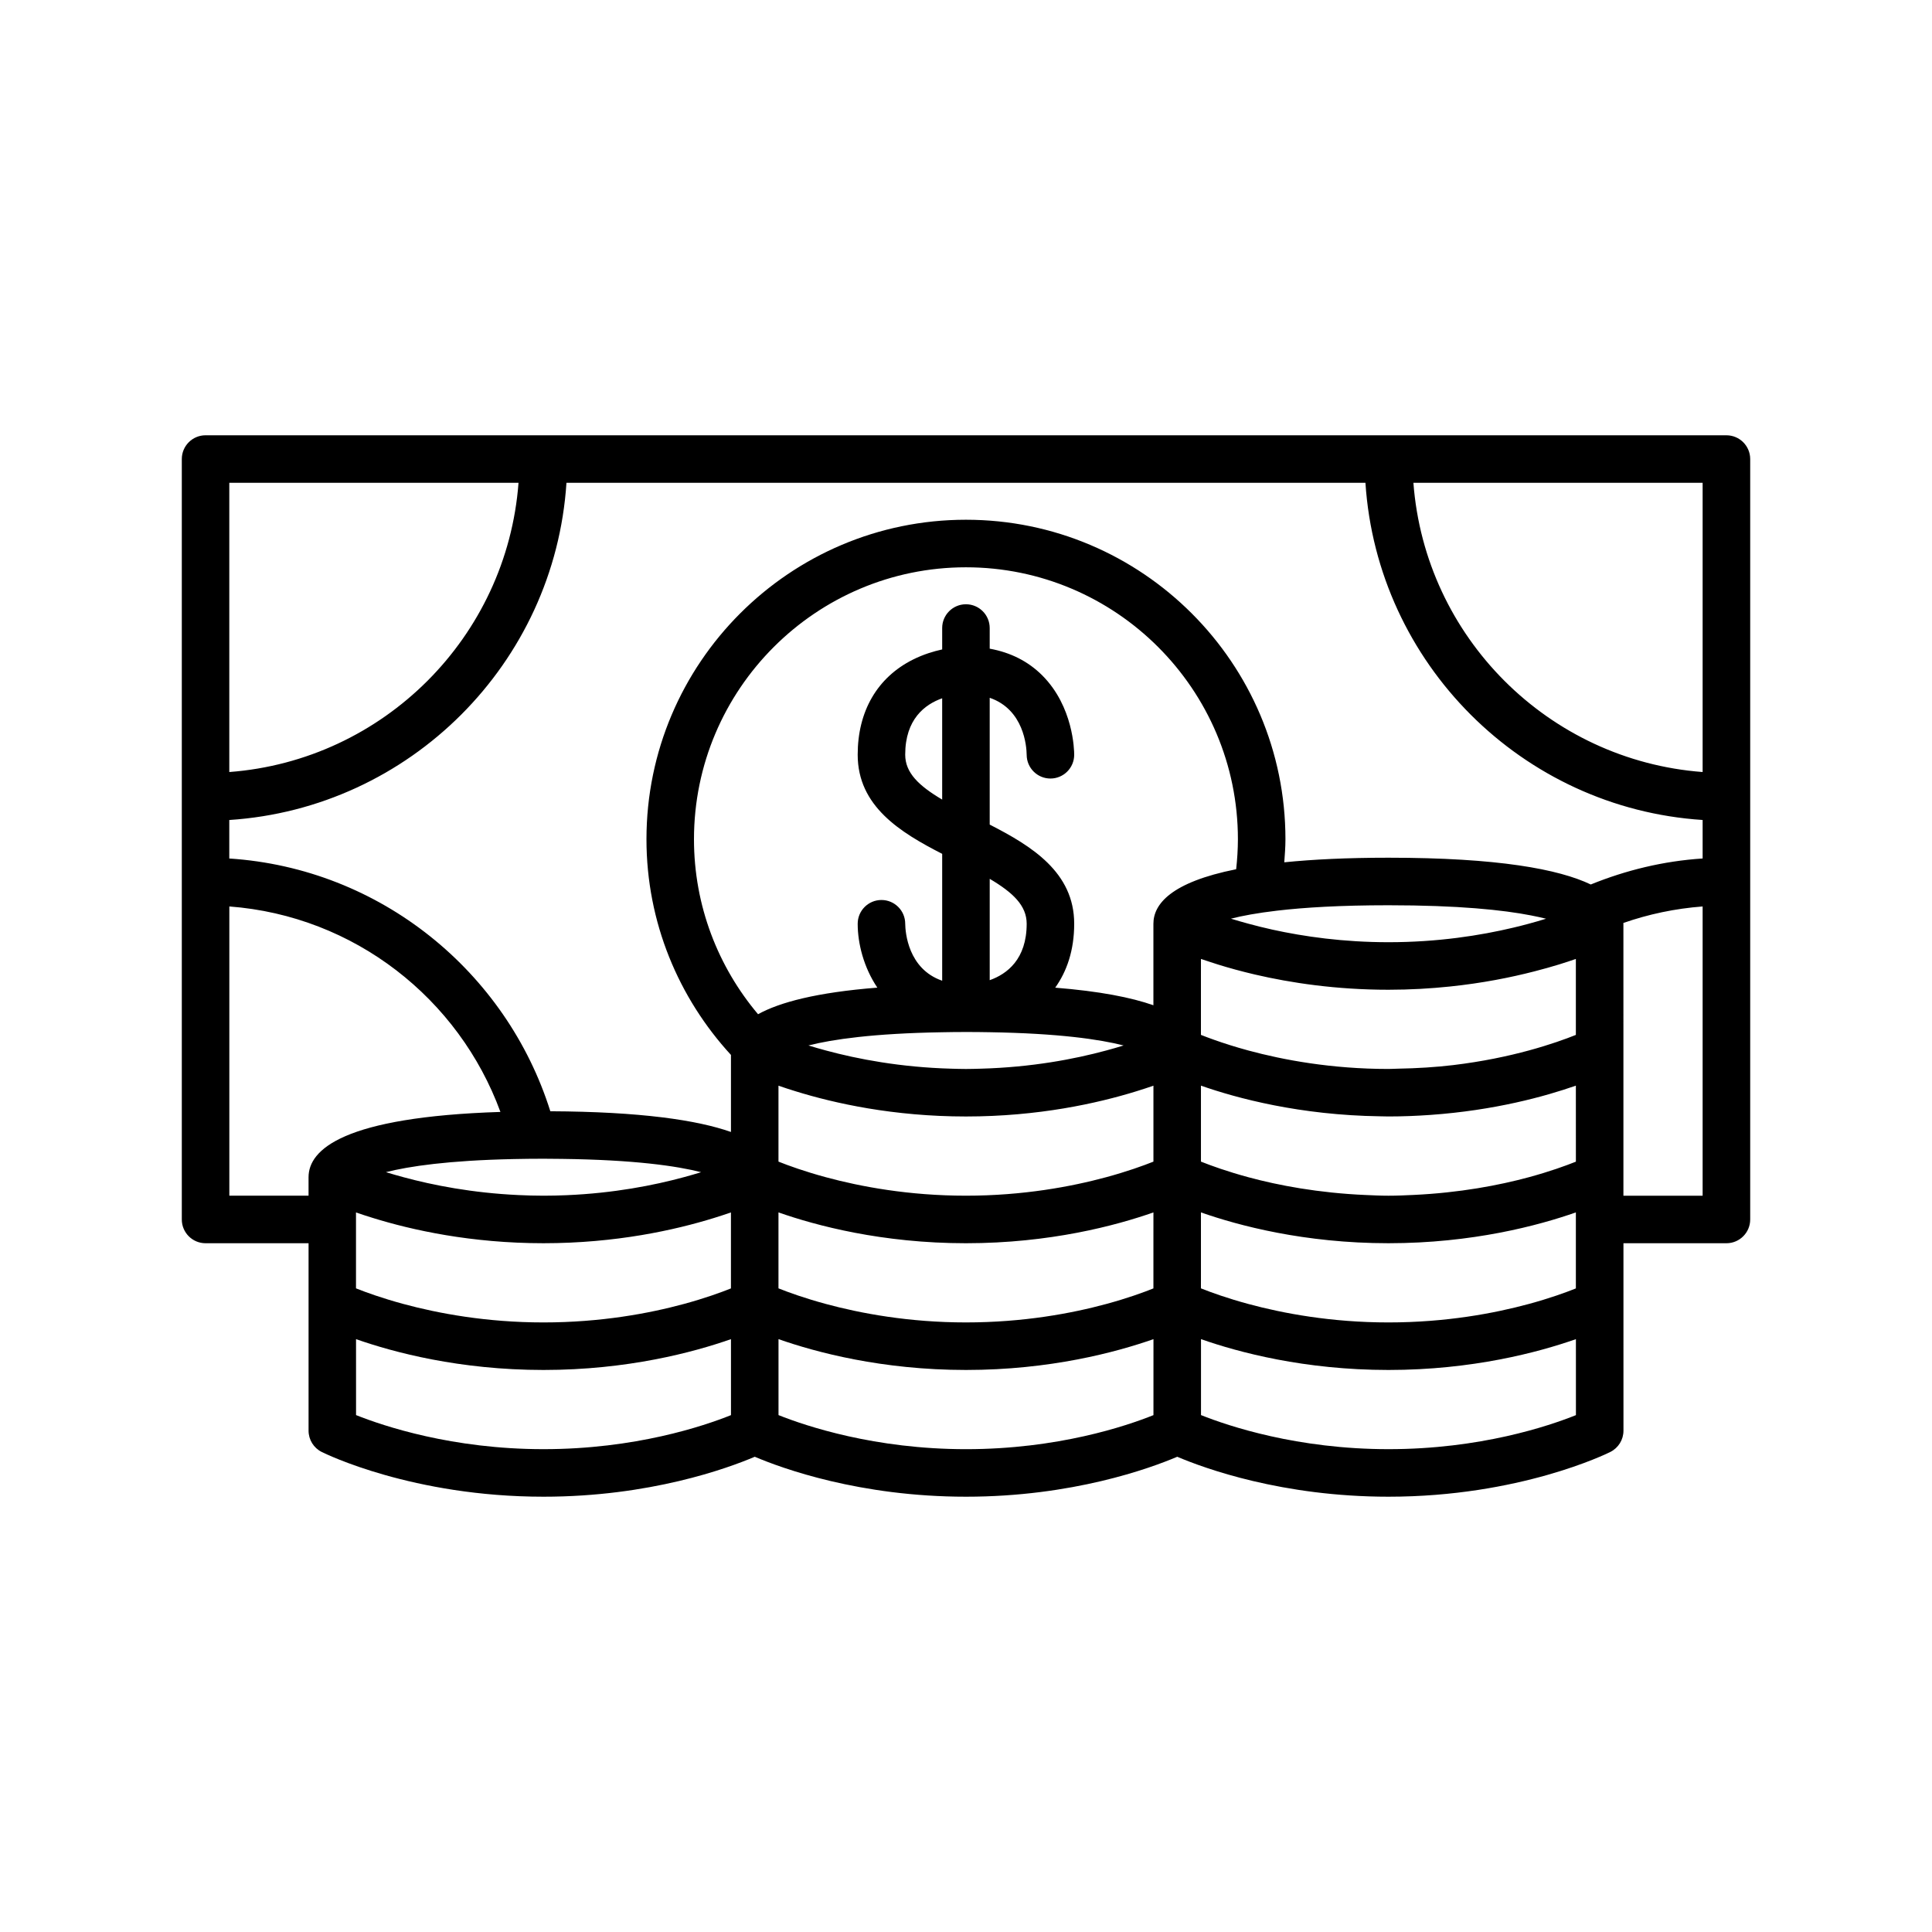 <?xml version="1.0" encoding="UTF-8"?>
<!-- The Best Svg Icon site in the world: iconSvg.co, Visit us! https://iconsvg.co -->
<svg fill="#000000" width="800px" height="800px" version="1.1" viewBox="144 144 512 512" xmlns="http://www.w3.org/2000/svg">
 <path d="m198.48 473.47h27.293v49.68c0 2.387 1.348 4.566 3.484 5.633 0.965 0.484 24.117 11.859 58.789 11.859 28.172 0 48.738-7.508 55.98-10.586 7.234 3.078 27.805 10.586 55.977 10.586s48.738-7.508 55.98-10.586c7.242 3.078 27.809 10.586 55.98 10.586 34.672 0 57.824-11.375 58.789-11.859 2.137-1.066 3.484-3.246 3.484-5.633l-0.004-33.586v-16.094h27.293c3.477 0 6.297-2.82 6.297-6.297v-201.52c0-3.477-2.82-6.297-6.297-6.297l-89.566-0.004h-313.48c-3.477 0-6.297 2.82-6.297 6.297v201.52c-0.004 3.481 2.816 6.301 6.297 6.301zm6.297-12.598v-76.652c33.141 2.5 60.855 24.441 71.84 54.453-41.602 1.328-50.848 9.953-50.848 17.301v4.898zm356.86 58.152c-7.262 2.914-25.391 9.02-49.676 9.02-24.164 0-42.387-6.121-49.684-9.031v-20.129c9.938 3.488 27.41 8.172 49.68 8.172 22.266 0 39.738-4.684 49.676-8.168zm-111.96 0c-7.262 2.914-25.391 9.023-49.68 9.023-24.164 0-42.387-6.121-49.684-9.031v-20.133c9.941 3.488 27.414 8.172 49.684 8.172s39.742-4.684 49.684-8.168zm-111.96 0c-7.262 2.914-25.391 9.02-49.684 9.02-24.156 0-42.383-6.121-49.676-9.031l-0.004-20.125c9.941 3.484 27.41 8.168 49.676 8.168 22.27 0 39.742-4.684 49.684-8.168zm223.91-69.348v2.176c-2.715 1.09-6.953 2.625-12.465 4.121-7.836 2.129-18.305 4.129-30.586 4.699-2.172 0.102-4.344 0.203-6.629 0.203-2.09 0-4.074-0.102-6.07-0.188-12.445-0.535-23.102-2.555-31.07-4.715-5.539-1.5-9.809-3.043-12.543-4.133v-20.133c9.602 3.367 26.262 7.824 47.457 8.125 0.746 0.012 1.465 0.043 2.223 0.043 3.867 0 7.57-0.16 11.137-0.41 16.961-1.199 30.328-4.879 38.539-7.758zm-111.96 23.793v11.973c-2.715 1.09-6.957 2.625-12.465 4.121-9.223 2.504-22.012 4.894-37.215 4.894-15.105 0-27.891-2.394-37.137-4.898-5.543-1.5-9.812-3.043-12.547-4.133v-20.129c9.941 3.488 27.414 8.172 49.684 8.172s39.742-4.684 49.684-8.168zm-49.68-55.98c2.203 0 4.277 0.023 6.297 0.059 18.336 0.301 29.172 1.898 35.484 3.512-1.41 0.441-2.973 0.887-4.613 1.332-8.414 2.285-19.785 4.453-33.258 4.82-1.293 0.035-2.578 0.078-3.91 0.078s-2.617-0.043-3.91-0.078c-13.387-0.367-24.746-2.535-33.176-4.816-1.656-0.449-3.234-0.898-4.656-1.34 6.312-1.605 17.145-3.199 35.445-3.5 2.016-0.043 4.09-0.066 6.297-0.066zm62.277-19.359c0.613 0.215 1.344 0.445 2.016 0.668 0.809 0.27 1.602 0.535 2.492 0.809 2.875 0.891 6.141 1.801 9.805 2.656 9.496 2.211 21.508 4.031 35.367 4.031 5.773 0 11.211-0.324 16.297-0.855 8.602-0.895 16.09-2.394 22.344-4.004 2.344-0.605 4.555-1.219 6.527-1.828 1.629-0.504 3.152-1.004 4.508-1.477v20.133c-2.719 1.09-6.957 2.625-12.469 4.125-5.504 1.496-12.285 2.949-20.086 3.879-4.543 0.543-9.492 0.855-14.684 0.945-0.824 0.016-1.598 0.074-2.438 0.074-15.105 0-27.891-2.394-37.133-4.898-3.566-0.965-6.578-1.945-9.023-2.812-1.352-0.48-2.551-0.93-3.527-1.32v-15.738zm-111.96 36.688v-3.102c1.355 0.477 2.879 0.973 4.512 1.477 10.324 3.199 25.965 6.688 45.172 6.688s34.848-3.488 45.172-6.684c1.633-0.504 3.156-1.004 4.512-1.477v20.125c-2.734 1.09-7.004 2.633-12.543 4.133-9.25 2.504-22.039 4.894-37.141 4.894-15.109 0-27.895-2.394-37.141-4.898-5.539-1.5-9.809-3.043-12.543-4.133zm199.48-48.211c1.457 0.285 2.797 0.574 3.941 0.863-1.406 0.438-2.969 0.887-4.606 1.332-1.289 0.352-2.644 0.691-4.066 1.031-8.773 2.09-20.027 3.863-33.105 3.863-11.906 0-22.367-1.488-30.793-3.344-2.262-0.5-4.344-1.023-6.297-1.555-1.656-0.449-3.231-0.898-4.648-1.34 2.973-0.758 6.965-1.508 12.242-2.125 7.168-0.84 16.719-1.43 29.5-1.43 18.598 0 30.363 1.246 37.832 2.703zm-143.5 17.152v-26.859c6.199 3.668 9.797 7.106 9.797 11.902 0 9.422-5.223 13.336-9.797 14.957zm-12.598-47.859c-6.199-3.668-9.797-7.106-9.797-11.902 0-9.422 5.219-13.328 9.797-14.945zm-100.75 95.219c19.156 0.242 30.41 1.875 36.871 3.523-1.406 0.438-2.969 0.887-4.609 1.332-7.965 2.164-18.555 4.238-31.098 4.766-1.98 0.082-4.004 0.133-6.078 0.133-2.266 0-4.465-0.066-6.625-0.168-12.219-0.566-22.609-2.606-30.465-4.731-1.656-0.449-3.231-0.898-4.652-1.34 6.129-1.562 16.52-3.106 33.863-3.473 2.492-0.051 5.09-0.086 7.875-0.086 1.723 0 3.309 0.023 4.918 0.043zm-54.594 14.188c1.355 0.477 2.879 0.973 4.512 1.477 10.324 3.195 25.965 6.684 45.168 6.684 19.207 0 34.848-3.488 45.172-6.684 1.629-0.504 3.152-1.004 4.512-1.477v20.137c-2.715 1.09-6.957 2.625-12.465 4.121-9.227 2.504-22.016 4.894-37.219 4.894-15.105 0-27.887-2.394-37.133-4.898-5.543-1.5-9.812-3.043-12.547-4.133zm323.28 8.164v11.973c-2.715 1.09-6.957 2.625-12.465 4.121-9.227 2.504-22.012 4.894-37.215 4.894-15.105 0-27.891-2.394-37.137-4.898-5.543-1.5-9.812-3.043-12.547-4.133l0.004-2.164v-17.965c9.941 3.484 27.414 8.168 49.684 8.168 22.266 0 39.738-4.684 49.676-8.168zm-90.027-99.113c-17.289 3.449-21.93 9.262-21.93 14.445v21.602c-5.867-2.062-14.25-3.719-26.023-4.66 3.043-4.273 5.031-9.824 5.031-16.941 0-13.656-11.262-20.582-22.391-26.277v-33.605c9.07 3.125 9.766 12.852 9.797 15.125 0.016 3.465 2.824 6.269 6.293 6.273h0.004c3.473 0 6.293-2.812 6.297-6.289 0-1.285-0.227-12.793-8.457-21.035-3.731-3.734-8.41-6.09-13.934-7.09v-5.473c0-3.477-2.82-6.297-6.297-6.297s-6.297 2.82-6.297 6.297v5.676c-2.297 0.5-4.977 1.309-7.711 2.672-9.465 4.727-14.68 13.68-14.68 25.219 0 13.656 11.262 20.582 22.391 26.277v33.625c-9.07-3.133-9.766-12.875-9.797-15.098 0-3.477-2.82-6.297-6.297-6.297s-6.297 2.82-6.297 6.297c0 5.199 1.574 11.531 5.207 16.93-16.137 1.273-25.918 3.898-31.613 7.047-10.574-12.543-16.98-28.715-16.98-46.367 0-39.742 32.336-72.074 72.074-72.074s72.074 32.332 72.074 72.074c-0.004 2.688-0.176 5.332-0.465 7.945zm123.62 86.516h-20.992v-38.488l-0.004-33.582c0-0.066-0.016-0.137-0.02-0.203 6.668-2.328 13.703-3.824 21.016-4.379zm0-188.93v76.652c-40.887-3.082-73.566-35.766-76.648-76.652zm-89.359 0c3.121 47.852 41.504 86.242 89.359 89.359v10.203c-10.434 0.68-20.375 3.125-29.641 6.891-8.516-4.07-24.602-7.094-53.625-7.094-10.988 0-20.027 0.453-27.602 1.215 0.145-2.027 0.309-4.047 0.309-6.113 0-46.688-37.984-84.668-84.668-84.668-46.688 0-84.668 37.984-84.668 84.668 0 22.043 8.539 42.082 22.391 57.16v20.418c-8.988-3.156-23.895-5.375-47.867-5.488-11.625-36.953-44.984-64.371-85.082-66.984v-10.203c47.852-3.121 86.238-41.512 89.355-89.363zm-301.09 0h76.648c-3.082 40.887-35.762 73.566-76.648 76.652z"/>
</svg>